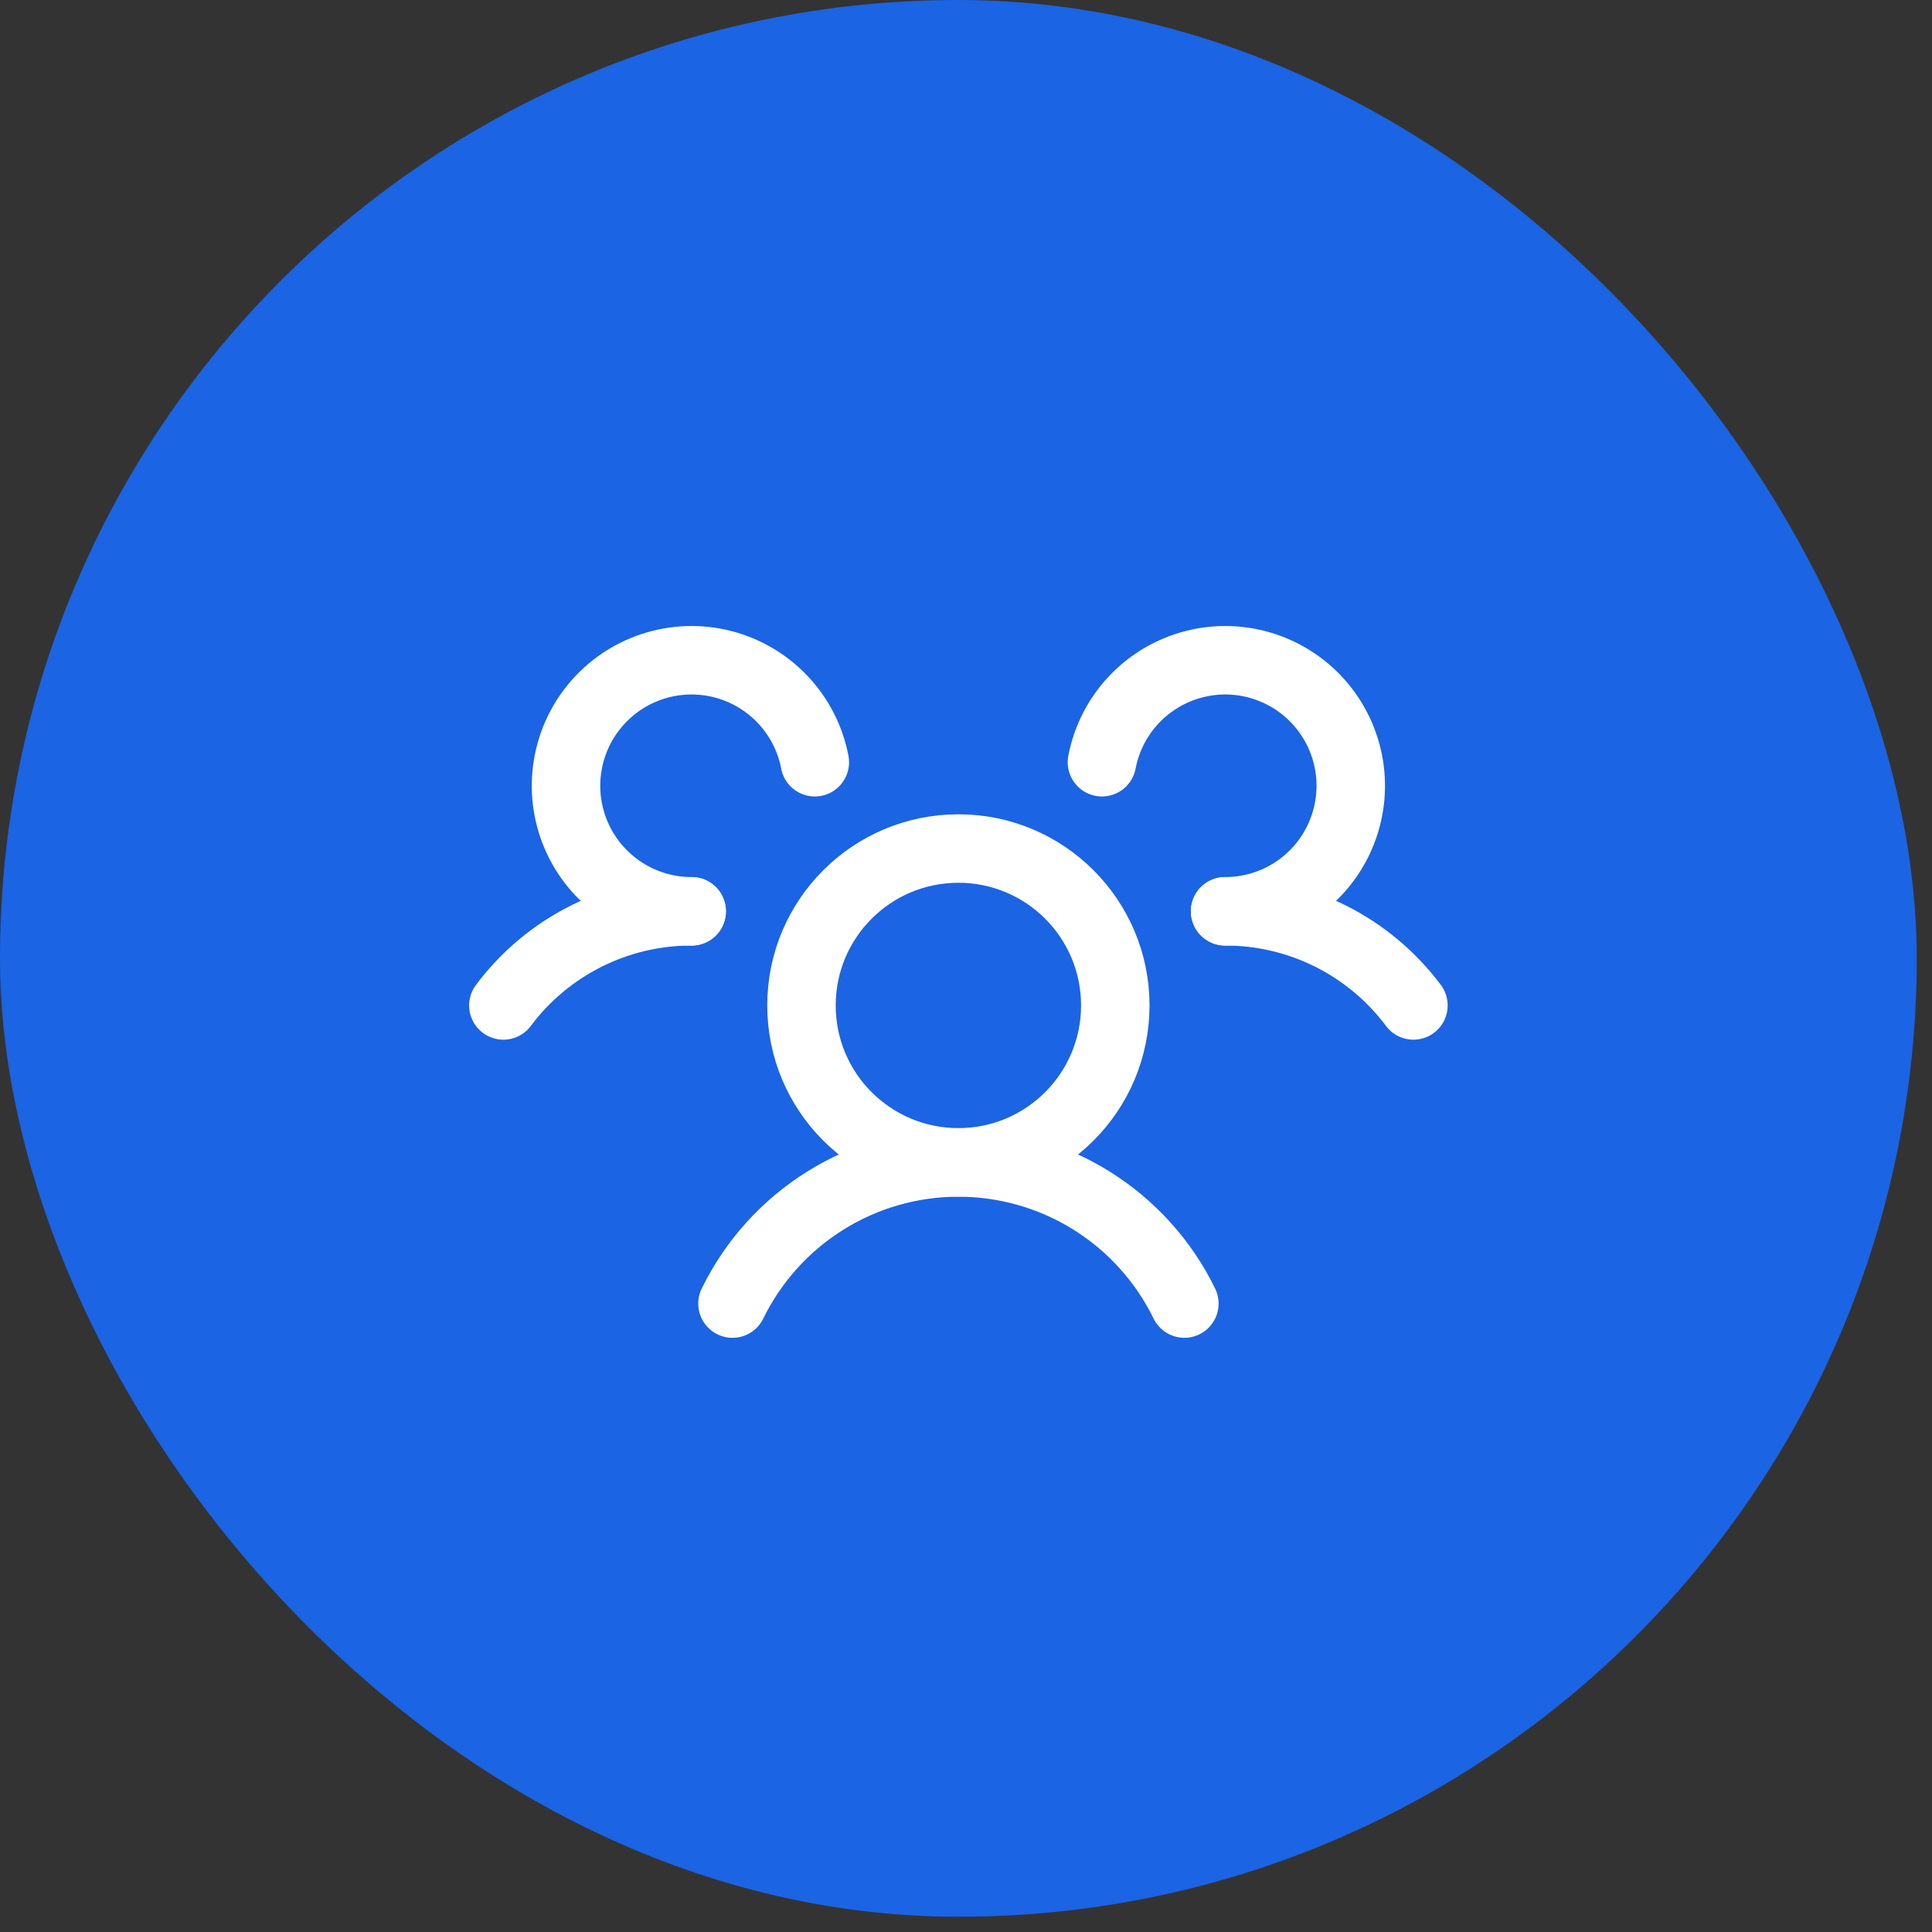 <svg width="77" height="77" viewBox="0 0 77 77" fill="none" xmlns="http://www.w3.org/2000/svg">
<rect x="0" y="0" width="77" height="77" fill="#333333" stroke="none"/>
<rect width="76.392" height="76.392" rx="38.196" fill="#1B64E3"/>
<path d="M38.197 46.325C41.651 46.325 44.45 43.526 44.45 40.072C44.45 36.618 41.651 33.818 38.197 33.818C34.743 33.818 31.943 36.618 31.943 40.072C31.943 43.526 34.743 46.325 38.197 46.325Z" stroke="white" stroke-width="2.729" stroke-linecap="round" stroke-linejoin="round"/>
<path d="M48.828 36.32C50.285 36.318 51.722 36.656 53.025 37.307C54.328 37.959 55.46 38.906 56.332 40.072" stroke="white" stroke-width="2.729" stroke-linecap="round" stroke-linejoin="round"/>
<path d="M20.062 40.072C20.934 38.906 22.067 37.959 23.37 37.307C24.673 36.656 26.11 36.318 27.567 36.32" stroke="white" stroke-width="2.729" stroke-linecap="round" stroke-linejoin="round"/>
<path d="M29.193 51.954C30.017 50.267 31.298 48.846 32.89 47.852C34.482 46.857 36.321 46.33 38.198 46.33C40.075 46.33 41.915 46.857 43.507 47.852C45.099 48.846 46.38 50.267 47.203 51.954" stroke="white" stroke-width="2.729" stroke-linecap="round" stroke-linejoin="round"/>
<path d="M27.566 36.32C26.617 36.321 25.687 36.052 24.885 35.544C24.082 35.036 23.441 34.31 23.036 33.451C22.631 32.592 22.479 31.636 22.598 30.694C22.716 29.752 23.1 28.863 23.705 28.131C24.31 27.399 25.11 26.854 26.013 26.56C26.916 26.266 27.884 26.235 28.804 26.471C29.724 26.707 30.557 27.2 31.207 27.892C31.858 28.584 32.297 29.447 32.475 30.379" stroke="white" stroke-width="2.729" stroke-linecap="round" stroke-linejoin="round"/>
<path d="M43.918 30.379C44.096 29.447 44.536 28.584 45.186 27.892C45.836 27.2 46.67 26.707 47.59 26.471C48.509 26.235 49.477 26.266 50.38 26.56C51.283 26.854 52.084 27.399 52.688 28.131C53.293 28.863 53.677 29.752 53.796 30.694C53.914 31.636 53.762 32.592 53.357 33.451C52.952 34.31 52.311 35.036 51.509 35.544C50.707 36.052 49.776 36.321 48.827 36.32" stroke="white" stroke-width="2.729" stroke-linecap="round" stroke-linejoin="round"/>
</svg>
